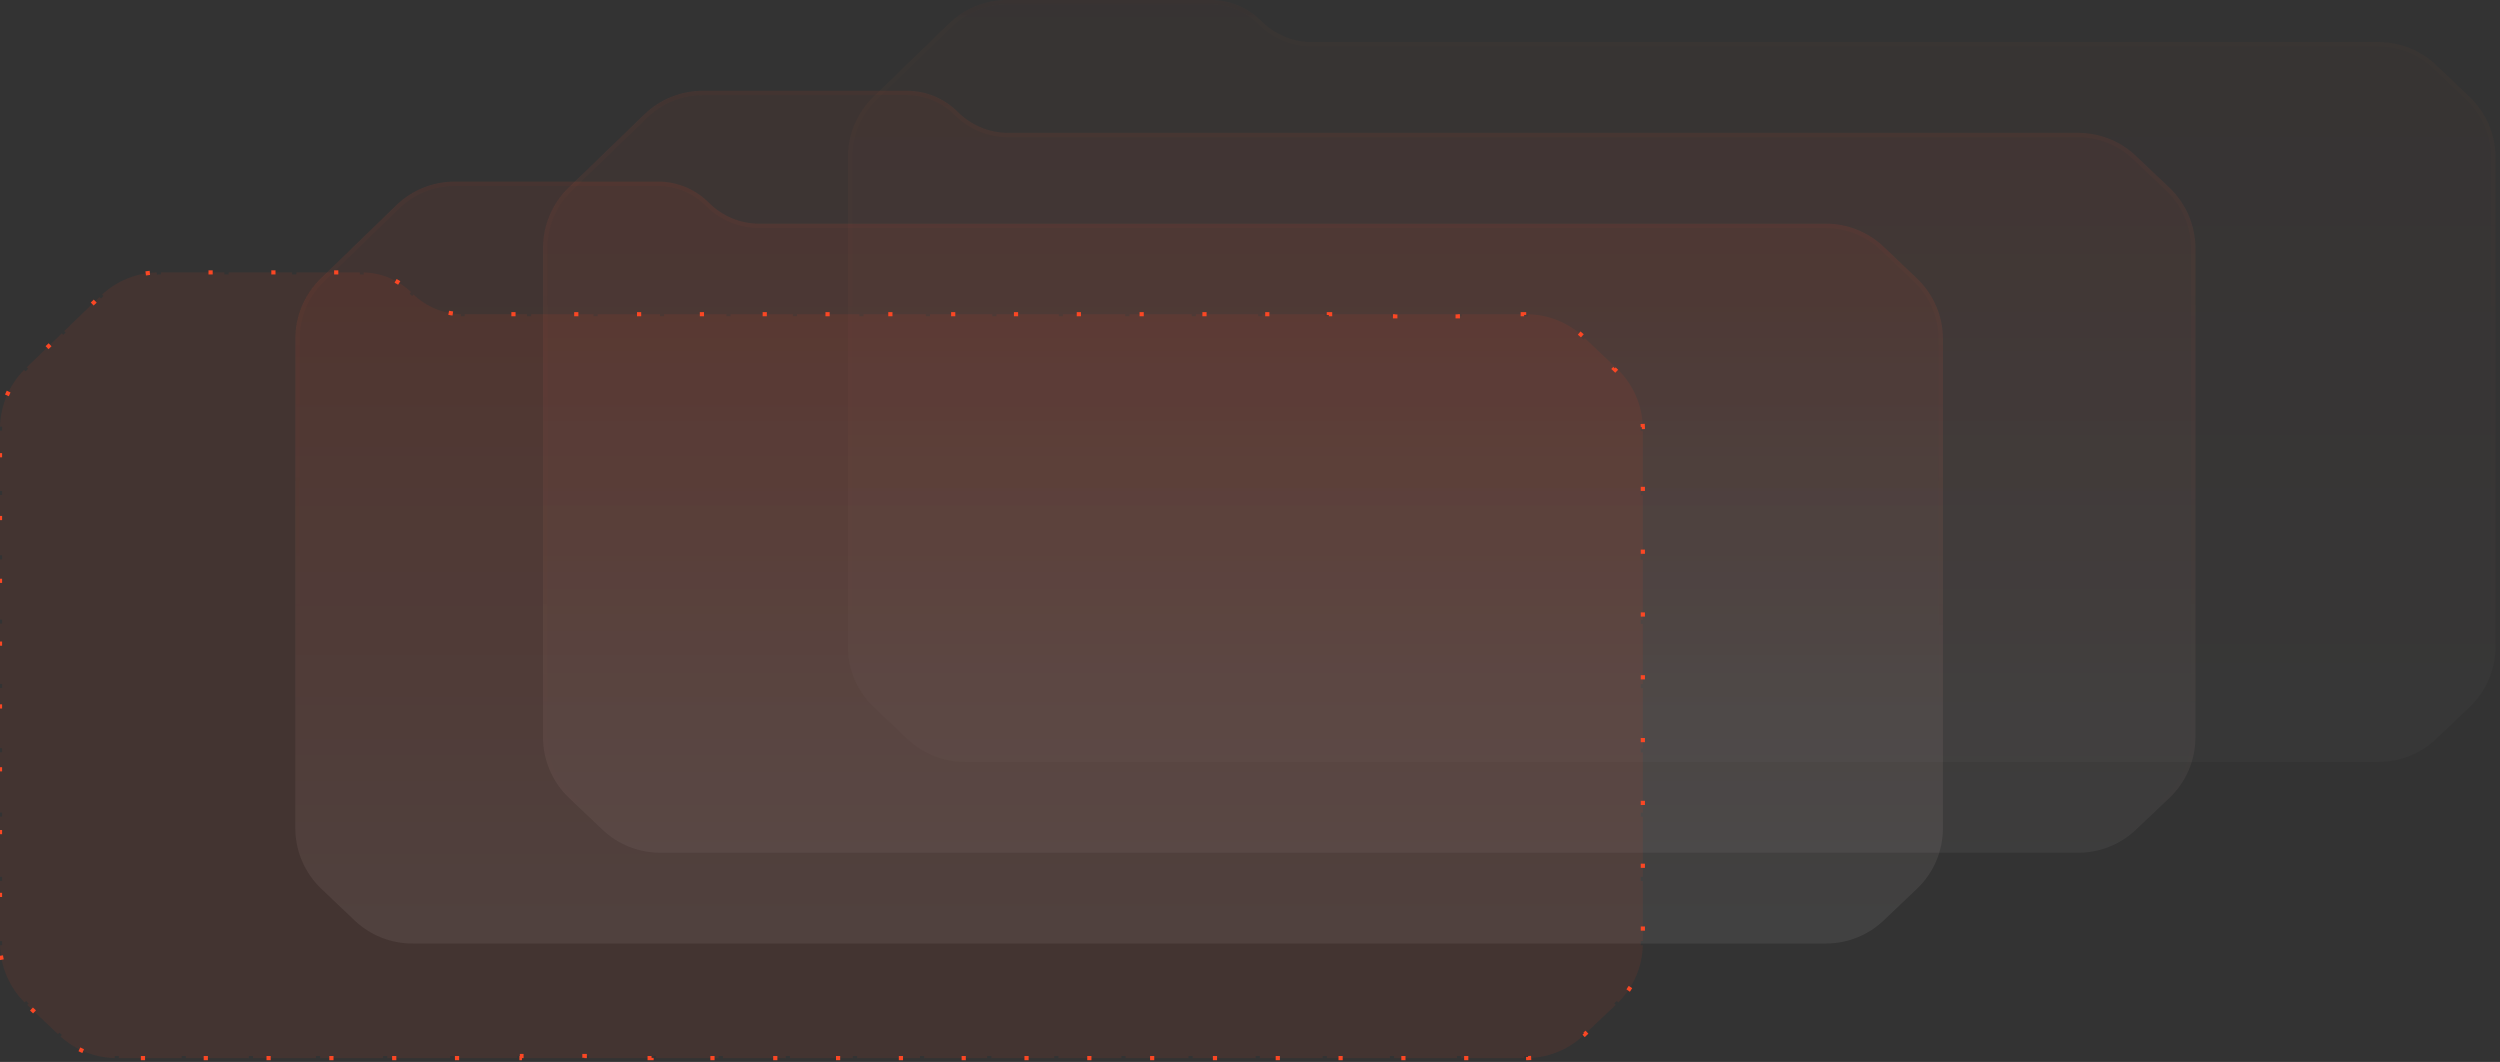 <?xml version="1.0" encoding="UTF-8"?> <svg xmlns="http://www.w3.org/2000/svg" width="525" height="223" viewBox="0 0 525 223" fill="none"><rect x="0" y="0" width="525" height="223" fill="#333333" stroke="none"/><path d="M524.06 33.065C524.06 28.248 522.084 23.641 518.593 20.321L511.611 13.679C508.341 10.569 504.001 8.834 499.488 8.834L275.5 8.834C271.517 8.834 267.698 7.244 264.891 4.417V4.417C262.084 1.59 258.265 0 254.281 0L211.501 0C206.929 0 202.537 1.78 199.255 4.963L183.403 20.338C179.987 23.651 178.06 28.206 178.06 32.964V135.769C178.06 140.586 180.035 145.193 183.526 148.513L190.508 155.155C193.778 158.265 198.118 160 202.631 160L499.488 160C504.001 160 508.341 158.265 511.611 155.155L518.593 148.513C522.084 145.193 524.06 140.586 524.06 135.769V33.065Z" fill="url(#paint0_linear_201_3776)" fill-opacity="0.02"></path><path d="M202.631 159.535L499.488 159.535C503.882 159.535 508.107 157.846 511.291 154.818L518.273 148.176C521.671 144.944 523.595 140.459 523.595 135.769V33.065C523.595 28.375 521.671 23.89 518.273 20.658L511.291 14.016C508.107 10.988 503.882 9.299 499.488 9.299L275.5 9.299C271.393 9.299 267.455 7.66 264.561 4.745C261.841 2.006 258.141 0.465 254.281 0.465L211.501 0.465C207.05 0.465 202.774 2.198 199.579 5.297L183.727 20.672C180.401 23.897 178.525 28.332 178.525 32.964V135.769C178.525 140.459 180.448 144.944 183.846 148.176L190.828 154.818C194.012 157.846 198.237 159.535 202.631 159.535Z" stroke="url(#paint1_linear_201_3776)" stroke-opacity="0.01" stroke-width="0.93"></path><path d="M461.04 52.148C461.04 47.321 459.057 42.707 455.555 39.386L448.537 32.729C445.269 29.629 440.937 27.901 436.433 27.901L211.753 27.901C207.763 27.901 203.938 26.312 201.122 23.484V23.484C198.307 20.657 194.481 19.067 190.491 19.067L147.543 19.067C142.979 19.067 138.595 20.841 135.315 24.013L119.401 39.403C115.975 42.717 114.04 47.28 114.04 52.047V154.821C114.04 159.648 116.023 164.262 119.525 167.583L126.543 174.24C129.811 177.339 134.143 179.067 138.647 179.067L436.433 179.067C440.937 179.067 445.269 177.339 448.537 174.24L455.555 167.583C459.057 164.262 461.04 159.648 461.04 154.821V52.148Z" fill="url(#paint2_linear_201_3776)" fill-opacity="0.05"></path><path d="M138.647 178.602L436.433 178.602C440.818 178.602 445.036 176.92 448.217 173.902L455.235 167.246C458.644 164.012 460.575 159.52 460.575 154.821V52.148C460.575 47.449 458.644 42.957 455.235 39.723L448.217 33.066C445.036 30.049 440.818 28.367 436.433 28.367L211.753 28.367C207.64 28.367 203.695 26.728 200.793 23.813C198.064 21.073 194.357 19.532 190.491 19.532L147.543 19.532C143.1 19.532 138.831 21.259 135.638 24.347L119.725 39.737C116.389 42.964 114.505 47.406 114.505 52.047V154.821C114.505 159.52 116.436 164.012 119.845 167.246L126.863 173.902C130.044 176.92 134.262 178.602 138.647 178.602Z" stroke="url(#paint3_linear_201_3776)" stroke-opacity="0.03" stroke-width="0.93"></path><path d="M408.021 71.201C408.021 66.383 406.045 61.777 402.554 58.457L395.572 51.815C392.302 48.705 387.962 46.97 383.449 46.97L159.461 46.97C155.478 46.97 151.659 45.38 148.852 42.553V42.553C146.045 39.726 142.226 38.136 138.242 38.136L95.462 38.136C90.89 38.136 86.498 39.916 83.216 43.099L67.364 58.474C63.948 61.787 62.02 66.342 62.02 71.1V173.905C62.02 178.722 63.996 183.329 67.487 186.649L74.469 193.291C77.739 196.401 82.079 198.136 86.592 198.136L383.449 198.136C387.962 198.136 392.302 196.401 395.572 193.291L402.554 186.649C406.045 183.329 408.021 178.722 408.021 173.905V71.201Z" fill="url(#paint4_linear_201_3776)" fill-opacity="0.07"></path><path d="M86.592 197.671L383.449 197.671C387.843 197.671 392.068 195.982 395.252 192.954L402.234 186.312C405.632 183.079 407.555 178.595 407.555 173.905V71.201C407.555 66.511 405.632 62.026 402.234 58.794L395.252 52.152C392.068 49.124 387.843 47.435 383.449 47.435L159.461 47.435C155.354 47.435 151.416 45.795 148.522 42.88C145.802 40.141 142.102 38.601 138.242 38.601L95.462 38.601C91.011 38.601 86.735 40.334 83.54 43.433L67.688 58.808C64.362 62.033 62.486 66.468 62.486 71.1V173.905C62.486 178.595 64.409 183.079 67.807 186.312L74.789 192.954C77.973 195.982 82.198 197.671 86.592 197.671Z" stroke="url(#paint5_linear_201_3776)" stroke-opacity="0.03" stroke-width="0.93"></path><path d="M332.292 70.521C329.165 67.695 325.128 66.085 320.915 65.986L320.904 66.425C320.769 66.422 320.633 66.42 320.498 66.42H320.061V65.981H306.974V66.42H306.102V65.981L293.015 65.981V66.42H292.143V65.981H279.056V66.42H278.183V65.981H265.096V66.42H264.224V65.981H251.137V66.42H250.265V65.981H237.178V66.42H236.305V65.981H223.218V66.42H222.346V65.981L209.259 65.981V66.42H208.387V65.981H195.3V66.42H194.427V65.981H181.34V66.42H180.468V65.981H167.381V66.42H166.509V65.981H153.422V66.42H152.549V65.981H139.462V66.42H138.59V65.981H125.503V66.42H124.631V65.981L111.544 65.981V66.42H110.671V65.981H97.584V66.42H97.148C97.022 66.42 96.896 66.419 96.77 66.416L96.781 65.976C93.07 65.885 89.526 64.413 86.842 61.849L86.539 62.167C86.448 62.08 86.358 61.992 86.269 61.903C86.185 61.818 86.1 61.735 86.014 61.653L86.318 61.335C83.634 58.771 80.09 57.299 76.379 57.208L76.368 57.648C76.25 57.645 76.131 57.643 76.012 57.643H75.568V57.204H62.235V57.643H61.346V57.204L48.013 57.204V57.643H47.124V57.204H33.791V57.643H33.347C33.209 57.643 33.072 57.645 32.935 57.648L32.925 57.209C28.657 57.311 24.571 58.963 21.431 61.855L21.729 62.179C21.628 62.272 21.528 62.366 21.429 62.461L21.183 62.699L20.877 62.383L13.491 69.521L13.796 69.838L13.304 70.314L12.998 69.997L5.612 77.136L5.918 77.452L5.671 77.69C5.568 77.79 5.466 77.891 5.366 77.993L5.053 77.684C1.922 80.865 0.117 85.119 0.006 89.581L0.445 89.592C0.442 89.735 0.44 89.878 0.44 90.022V90.444H0V103.105H0.44V103.949H0V116.61H0.44V117.454H0V130.115H0.44V130.959H0V143.62H0.44V144.464H0V157.125H0.44V157.969H0V170.63H0.44V171.474H0V184.135H0.44V184.979H0V197.64H0.44V198.062C0.44 198.121 0.44 198.18 0.441 198.239C0.442 198.325 0.443 198.411 0.445 198.497L0.006 198.508C0.12 203.025 1.969 207.326 5.169 210.516L5.48 210.205C5.535 210.26 5.59 210.315 5.646 210.369C5.694 210.416 5.743 210.462 5.792 210.508L6.008 210.713L5.705 211.032L12.186 217.175L12.489 216.856L12.705 217.061C12.803 217.154 12.903 217.246 13.003 217.337L12.708 217.663C15.835 220.489 19.872 222.099 24.085 222.199L24.096 221.759C24.231 221.762 24.367 221.764 24.502 221.764H24.943V222.204H38.157V221.764H39.038V222.204H52.252V221.764H53.133V222.204H66.347V221.764H67.228V222.204L80.442 222.204V221.764H81.323V222.204H94.537V221.764H95.418V222.204H108.632V221.764H109.513V222.204H122.727V221.764H123.608V222.204H136.822V221.764H137.703V222.204H150.917V221.764H151.798V222.204H165.012V221.764H165.893V222.204H179.107V221.764H179.988V222.204H193.202V221.764H194.083V222.204H207.297V221.764H208.178V222.204H221.392V221.764H222.273V222.204H235.487V221.764H236.368V222.204H249.582V221.764H250.463V222.204L263.677 222.204V221.764H264.558V222.204H277.772V221.764H278.653V222.204H291.867V221.764H292.748V222.204H305.962V221.764H306.843V222.204H320.057V221.764H320.498C320.633 221.764 320.769 221.762 320.904 221.759L320.915 222.199C325.128 222.099 329.165 220.489 332.292 217.663L331.997 217.337C332.097 217.246 332.197 217.154 332.295 217.061L332.511 216.856L332.814 217.175L339.295 211.032L338.992 210.713L339.208 210.508C339.314 210.409 339.418 210.307 339.52 210.205L339.831 210.516C343.031 207.326 344.88 203.025 344.994 198.508L344.555 198.497C344.558 198.352 344.56 198.207 344.56 198.062V197.64H345V184.991H344.56V184.148H345V171.499H344.56V170.655H345V158.006H344.56V157.163H345V144.514H344.56V143.67H345V131.021H344.56V130.178H345V117.529H344.56V116.686H345V104.037H344.56V103.193H345V90.544H344.56V90.123C344.56 89.977 344.558 89.832 344.555 89.687L344.994 89.676C344.88 85.159 343.031 80.858 339.831 77.668L339.52 77.979C339.418 77.877 339.314 77.776 339.208 77.676L338.992 77.471L339.295 77.152L332.814 71.009L332.511 71.328L332.295 71.123C332.197 71.03 332.097 70.938 331.997 70.847L332.292 70.521Z" fill="#FB4724" fill-opacity="0.08" stroke="#FB4724" stroke-width="0.879" stroke-dasharray="0.88 13.19"></path><defs><linearGradient id="paint0_linear_201_3776" x1="351.06" y1="0" x2="351.06" y2="160" gradientUnits="userSpaceOnUse"><stop stop-color="#FB4724"></stop><stop offset="1" stop-color="#FDFDFD"></stop></linearGradient><linearGradient id="paint1_linear_201_3776" x1="351.06" y1="0" x2="351.06" y2="160" gradientUnits="userSpaceOnUse"><stop stop-color="#FB4724"></stop><stop offset="1" stop-color="#FB4724" stop-opacity="0"></stop></linearGradient><linearGradient id="paint2_linear_201_3776" x1="287.54" y1="19.067" x2="287.54" y2="179.067" gradientUnits="userSpaceOnUse"><stop stop-color="#FB4724"></stop><stop offset="1" stop-color="#FDFDFD"></stop></linearGradient><linearGradient id="paint3_linear_201_3776" x1="287.54" y1="19.067" x2="287.54" y2="179.067" gradientUnits="userSpaceOnUse"><stop stop-color="#FB4724"></stop><stop offset="1" stop-color="#FB4724" stop-opacity="0"></stop></linearGradient><linearGradient id="paint4_linear_201_3776" x1="235.02" y1="58.924" x2="235.02" y2="192.063" gradientUnits="userSpaceOnUse"><stop stop-color="#FB4724"></stop><stop offset="1" stop-color="#FDFDFD"></stop></linearGradient><linearGradient id="paint5_linear_201_3776" x1="235.021" y1="38.136" x2="235.021" y2="153.99" gradientUnits="userSpaceOnUse"><stop stop-color="#FB4724"></stop><stop offset="1" stop-color="#FB4724" stop-opacity="0"></stop></linearGradient></defs></svg> 